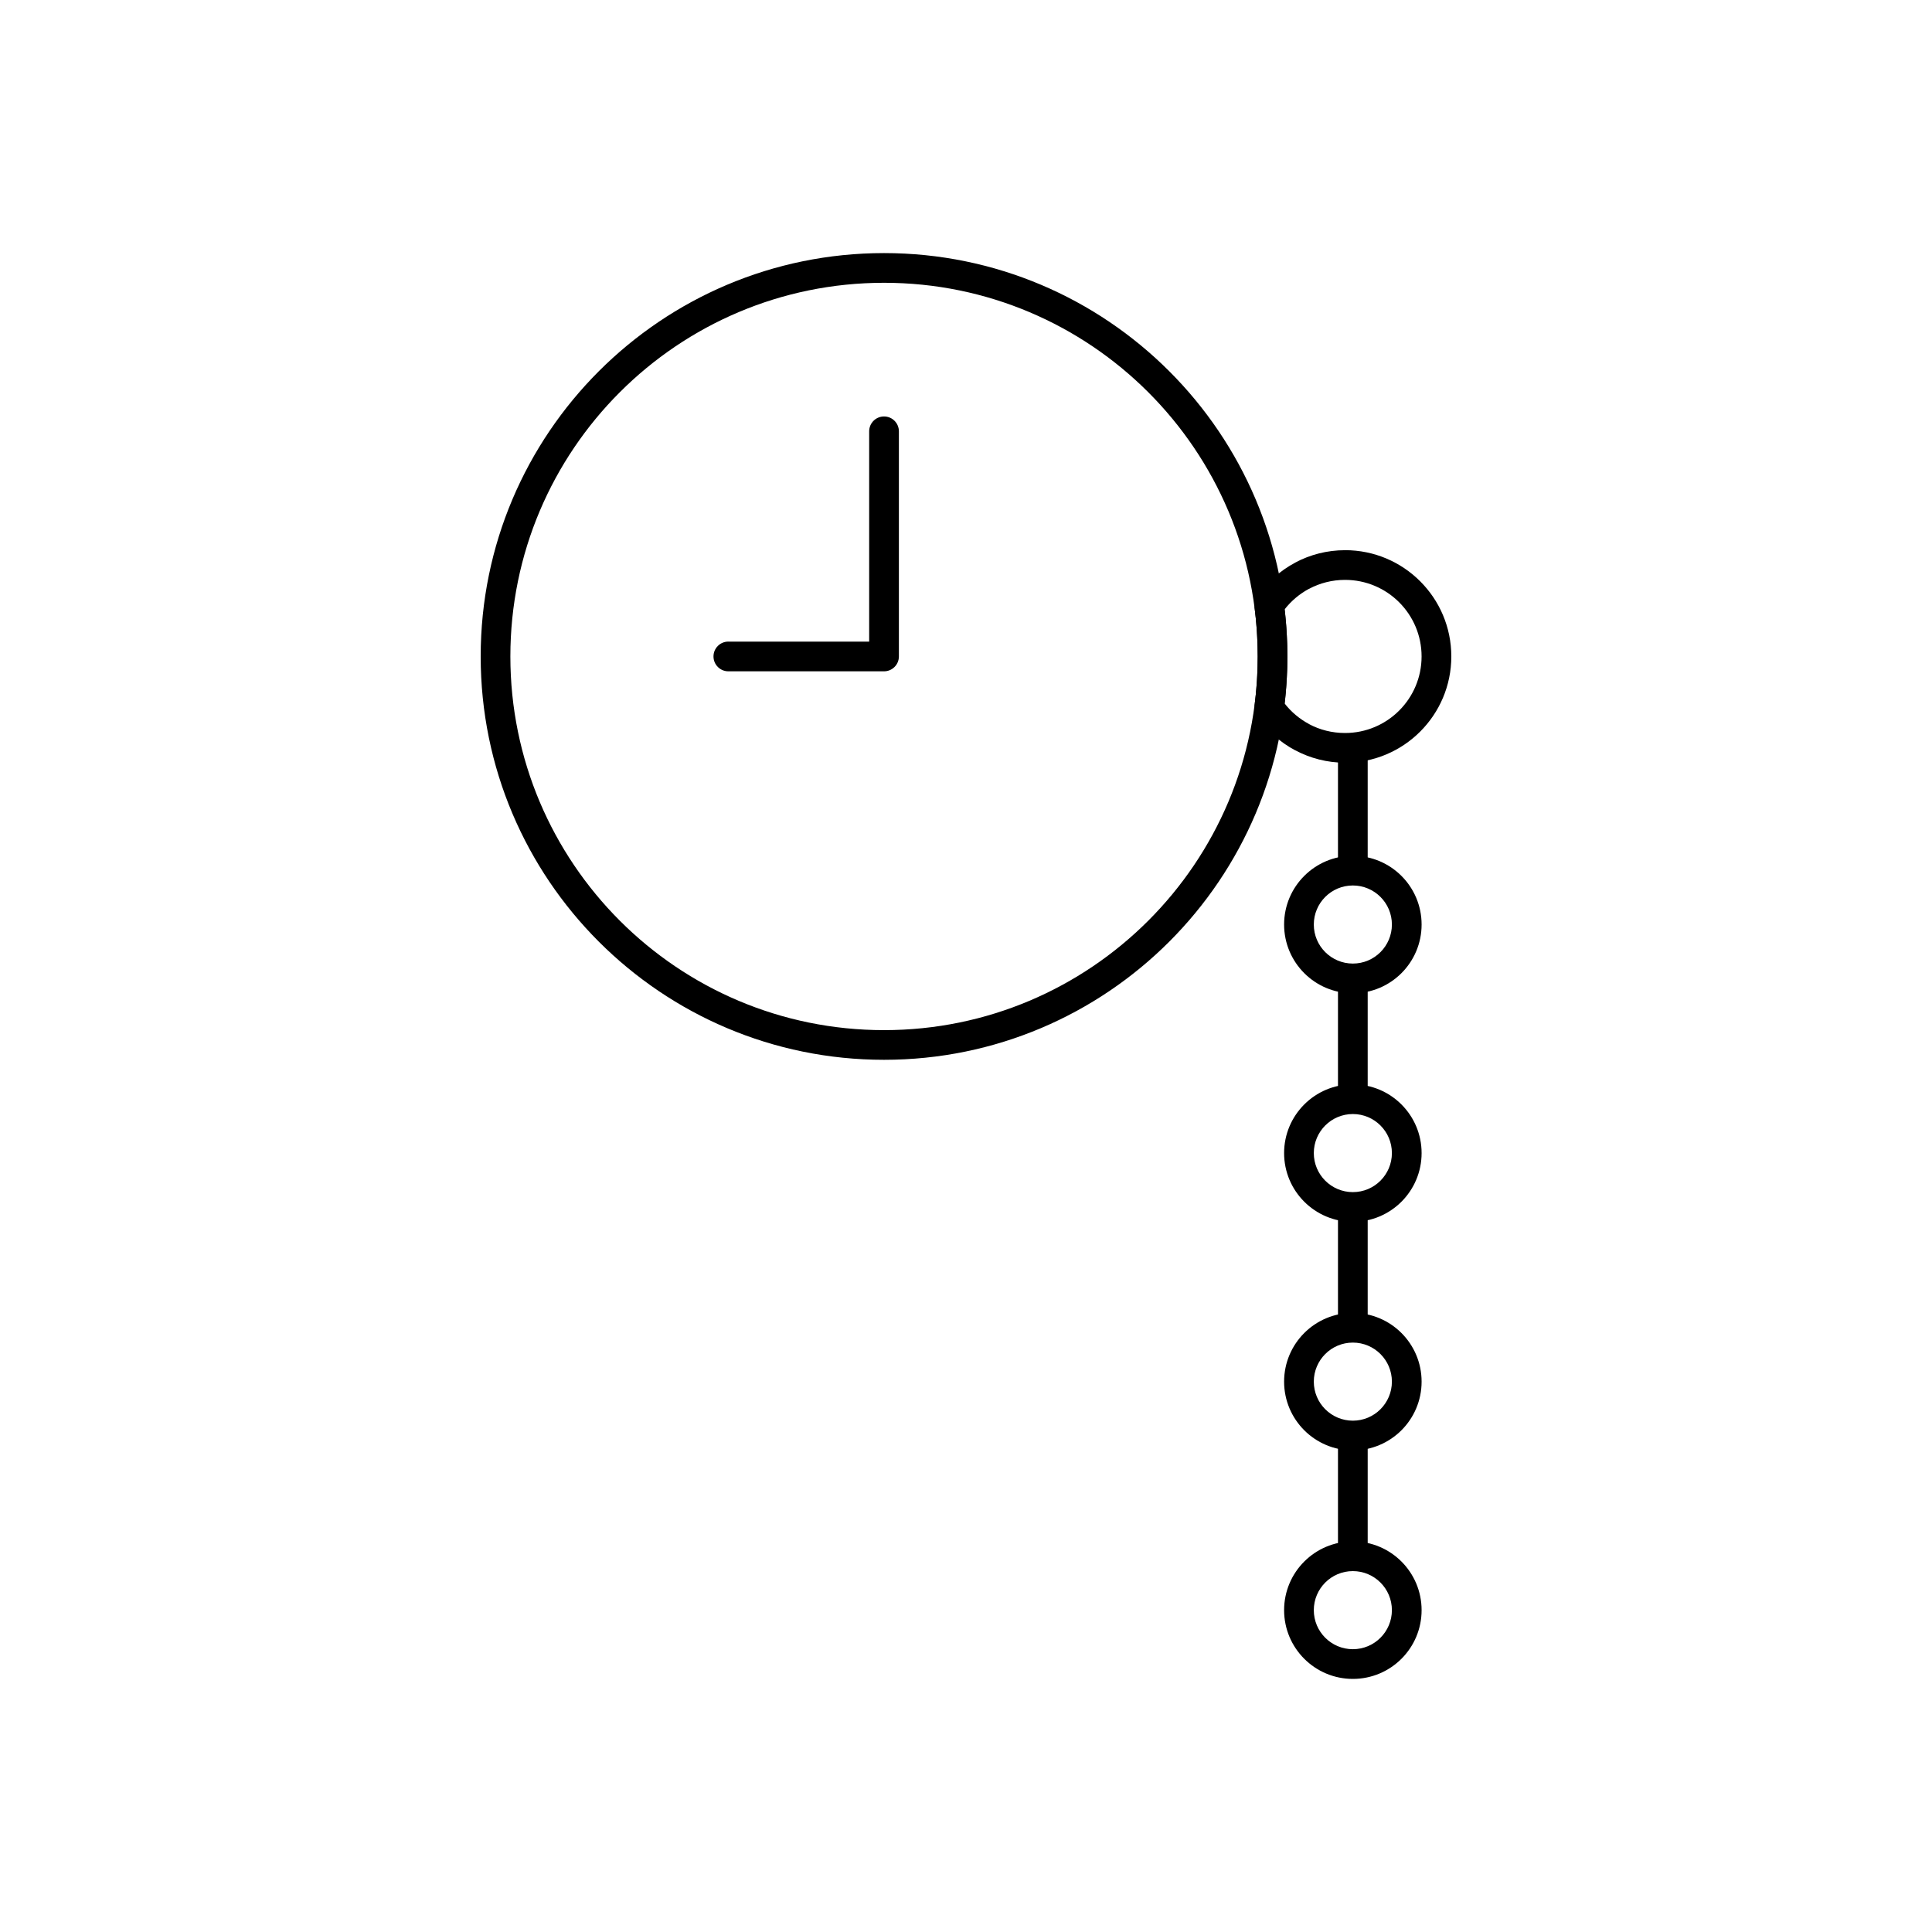 <?xml version="1.0" encoding="UTF-8"?>
<!-- Uploaded to: SVG Repo, www.svgrepo.com, Generator: SVG Repo Mixer Tools -->
<svg fill="#000000" width="800px" height="800px" version="1.1" viewBox="144 144 512 512" xmlns="http://www.w3.org/2000/svg">
 <g>
  <path d="m378.28 211.07c29.52 0 56.242 11.965 75.586 31.309s31.309 46.07 31.309 75.586c0 29.52-11.965 56.242-31.309 75.586s-46.07 31.309-75.586 31.309c-29.52 0-56.242-11.965-75.586-31.309s-31.309-46.07-31.309-75.586c0-29.52 11.965-56.242 31.309-75.586s46.07-31.309 75.586-31.309zm70.023 36.875c-17.918-17.918-42.676-29.004-70.023-29.004-27.344 0-52.102 11.086-70.023 29.004-17.918 17.918-29.004 42.676-29.004 70.023 0 27.344 11.086 52.102 29.004 70.023 17.918 17.918 42.676 29.004 70.023 29.004 27.344 0 52.102-11.086 70.023-29.004 17.918-17.918 29.004-42.676 29.004-70.023 0-27.344-11.086-52.102-29.004-70.023z"/>
  <path d="m500.45 289.8c7.777 0 14.816 3.152 19.914 8.25 5.098 5.098 8.25 12.137 8.25 19.914s-3.152 14.816-8.25 19.914c-5.098 5.098-12.137 8.25-19.914 8.25-4.75 0-9.242-1.191-13.203-3.297l-0.008 0.012c-4.086-2.172-7.57-5.324-10.148-9.145l-0.629-2.707c0.273-2.094 0.488-4.258 0.633-6.492 0.137-2.086 0.207-4.262 0.207-6.531 0-2.269-0.07-4.449-0.207-6.531-0.145-2.234-0.359-4.402-0.633-6.492l0.629-2.707c2.566-3.805 6.051-6.949 10.148-9.129v-0.016c3.941-2.098 8.438-3.285 13.207-3.285zm14.348 13.816c-3.672-3.672-8.746-5.941-14.348-5.941-3.441 0-6.684 0.855-9.52 2.363l-0.008-0.012c-2.519 1.344-4.731 3.215-6.488 5.465 0.215 1.836 0.383 3.652 0.5 5.449 0.156 2.394 0.238 4.738 0.238 7.023s-0.082 4.629-0.238 7.023c-0.117 1.797-0.285 3.613-0.5 5.445 1.75 2.242 3.961 4.109 6.492 5.457v0.016c2.816 1.5 6.055 2.348 9.52 2.348 5.602 0 10.676-2.269 14.348-5.941s5.941-8.746 5.941-14.348-2.269-10.676-5.941-14.348z"/>
  <path d="m502.52 370.79c5.031 0 9.586 2.039 12.883 5.336 3.297 3.297 5.336 7.852 5.336 12.883s-2.039 9.586-5.336 12.883c-3.297 3.297-7.852 5.336-12.883 5.336s-9.586-2.039-12.883-5.336c-3.297-3.297-5.336-7.852-5.336-12.883s2.039-9.586 5.336-12.883c3.297-3.297 7.852-5.336 12.883-5.336zm7.316 10.902c-1.871-1.871-4.461-3.031-7.316-3.031s-5.445 1.156-7.316 3.031c-1.871 1.871-3.031 4.461-3.031 7.316s1.156 5.445 3.031 7.316c1.871 1.871 4.461 3.031 7.316 3.031s5.445-1.156 7.316-3.031c1.871-1.871 3.031-4.461 3.031-7.316s-1.156-5.445-3.031-7.316z"/>
  <path d="m498.58 374.73v-34.168h7.871v34.168z"/>
  <path d="m502.52 431.36c5.031 0 9.586 2.039 12.883 5.336 3.297 3.297 5.336 7.852 5.336 12.883s-2.039 9.586-5.336 12.883c-3.297 3.297-7.852 5.336-12.883 5.336s-9.586-2.039-12.883-5.336c-3.297-3.297-5.336-7.852-5.336-12.883s2.039-9.586 5.336-12.883c3.297-3.297 7.852-5.336 12.883-5.336zm7.316 10.902c-1.871-1.871-4.461-3.031-7.316-3.031s-5.445 1.156-7.316 3.031c-1.871 1.871-3.031 4.461-3.031 7.316s1.156 5.445 3.031 7.316c1.871 1.871 4.461 3.031 7.316 3.031s5.445-1.156 7.316-3.031c1.871-1.871 3.031-4.461 3.031-7.316s-1.156-5.445-3.031-7.316z"/>
  <path d="m498.58 435.29v-34.168h7.871v34.168z"/>
  <path d="m502.52 491.93c5.031 0 9.586 2.039 12.883 5.336 3.297 3.297 5.336 7.852 5.336 12.883s-2.039 9.586-5.336 12.883c-3.297 3.297-7.852 5.336-12.883 5.336s-9.586-2.039-12.883-5.336c-3.297-3.297-5.336-7.852-5.336-12.883s2.039-9.586 5.336-12.883c3.297-3.297 7.852-5.336 12.883-5.336zm7.316 10.902c-1.871-1.871-4.461-3.031-7.316-3.031s-5.445 1.156-7.316 3.031c-1.871 1.871-3.031 4.461-3.031 7.316s1.156 5.445 3.031 7.316c1.871 1.871 4.461 3.031 7.316 3.031s5.445-1.156 7.316-3.031c1.871-1.871 3.031-4.461 3.031-7.316s-1.156-5.445-3.031-7.316z"/>
  <path d="m498.58 495.86v-34.168h7.871v34.168z"/>
  <path d="m502.52 552.49c5.031 0 9.586 2.039 12.883 5.336 3.297 3.297 5.336 7.852 5.336 12.883s-2.039 9.586-5.336 12.883c-3.297 3.297-7.852 5.336-12.883 5.336s-9.586-2.039-12.883-5.336c-3.297-3.297-5.336-7.852-5.336-12.883s2.039-9.586 5.336-12.883c3.297-3.297 7.852-5.336 12.883-5.336zm7.316 10.902c-1.871-1.871-4.461-3.031-7.316-3.031s-5.445 1.156-7.316 3.031c-1.871 1.871-3.031 4.461-3.031 7.316s1.156 5.445 3.031 7.316c1.871 1.871 4.461 3.031 7.316 3.031s5.445-1.156 7.316-3.031c1.871-1.871 3.031-4.461 3.031-7.316s-1.156-5.445-3.031-7.316z"/>
  <path d="m498.58 556.43v-34.168h7.871v34.168z"/>
  <path d="m337.02 314.03c-2.172 0-3.938 1.762-3.938 3.938 0 2.172 1.762 3.938 3.938 3.938h41.258c2.172 0 3.938-1.762 3.938-3.938v-59.664c0-2.172-1.762-3.938-3.938-3.938-2.172 0-3.938 1.762-3.938 3.938v55.73h-37.32z"/>
 </g>
</svg>